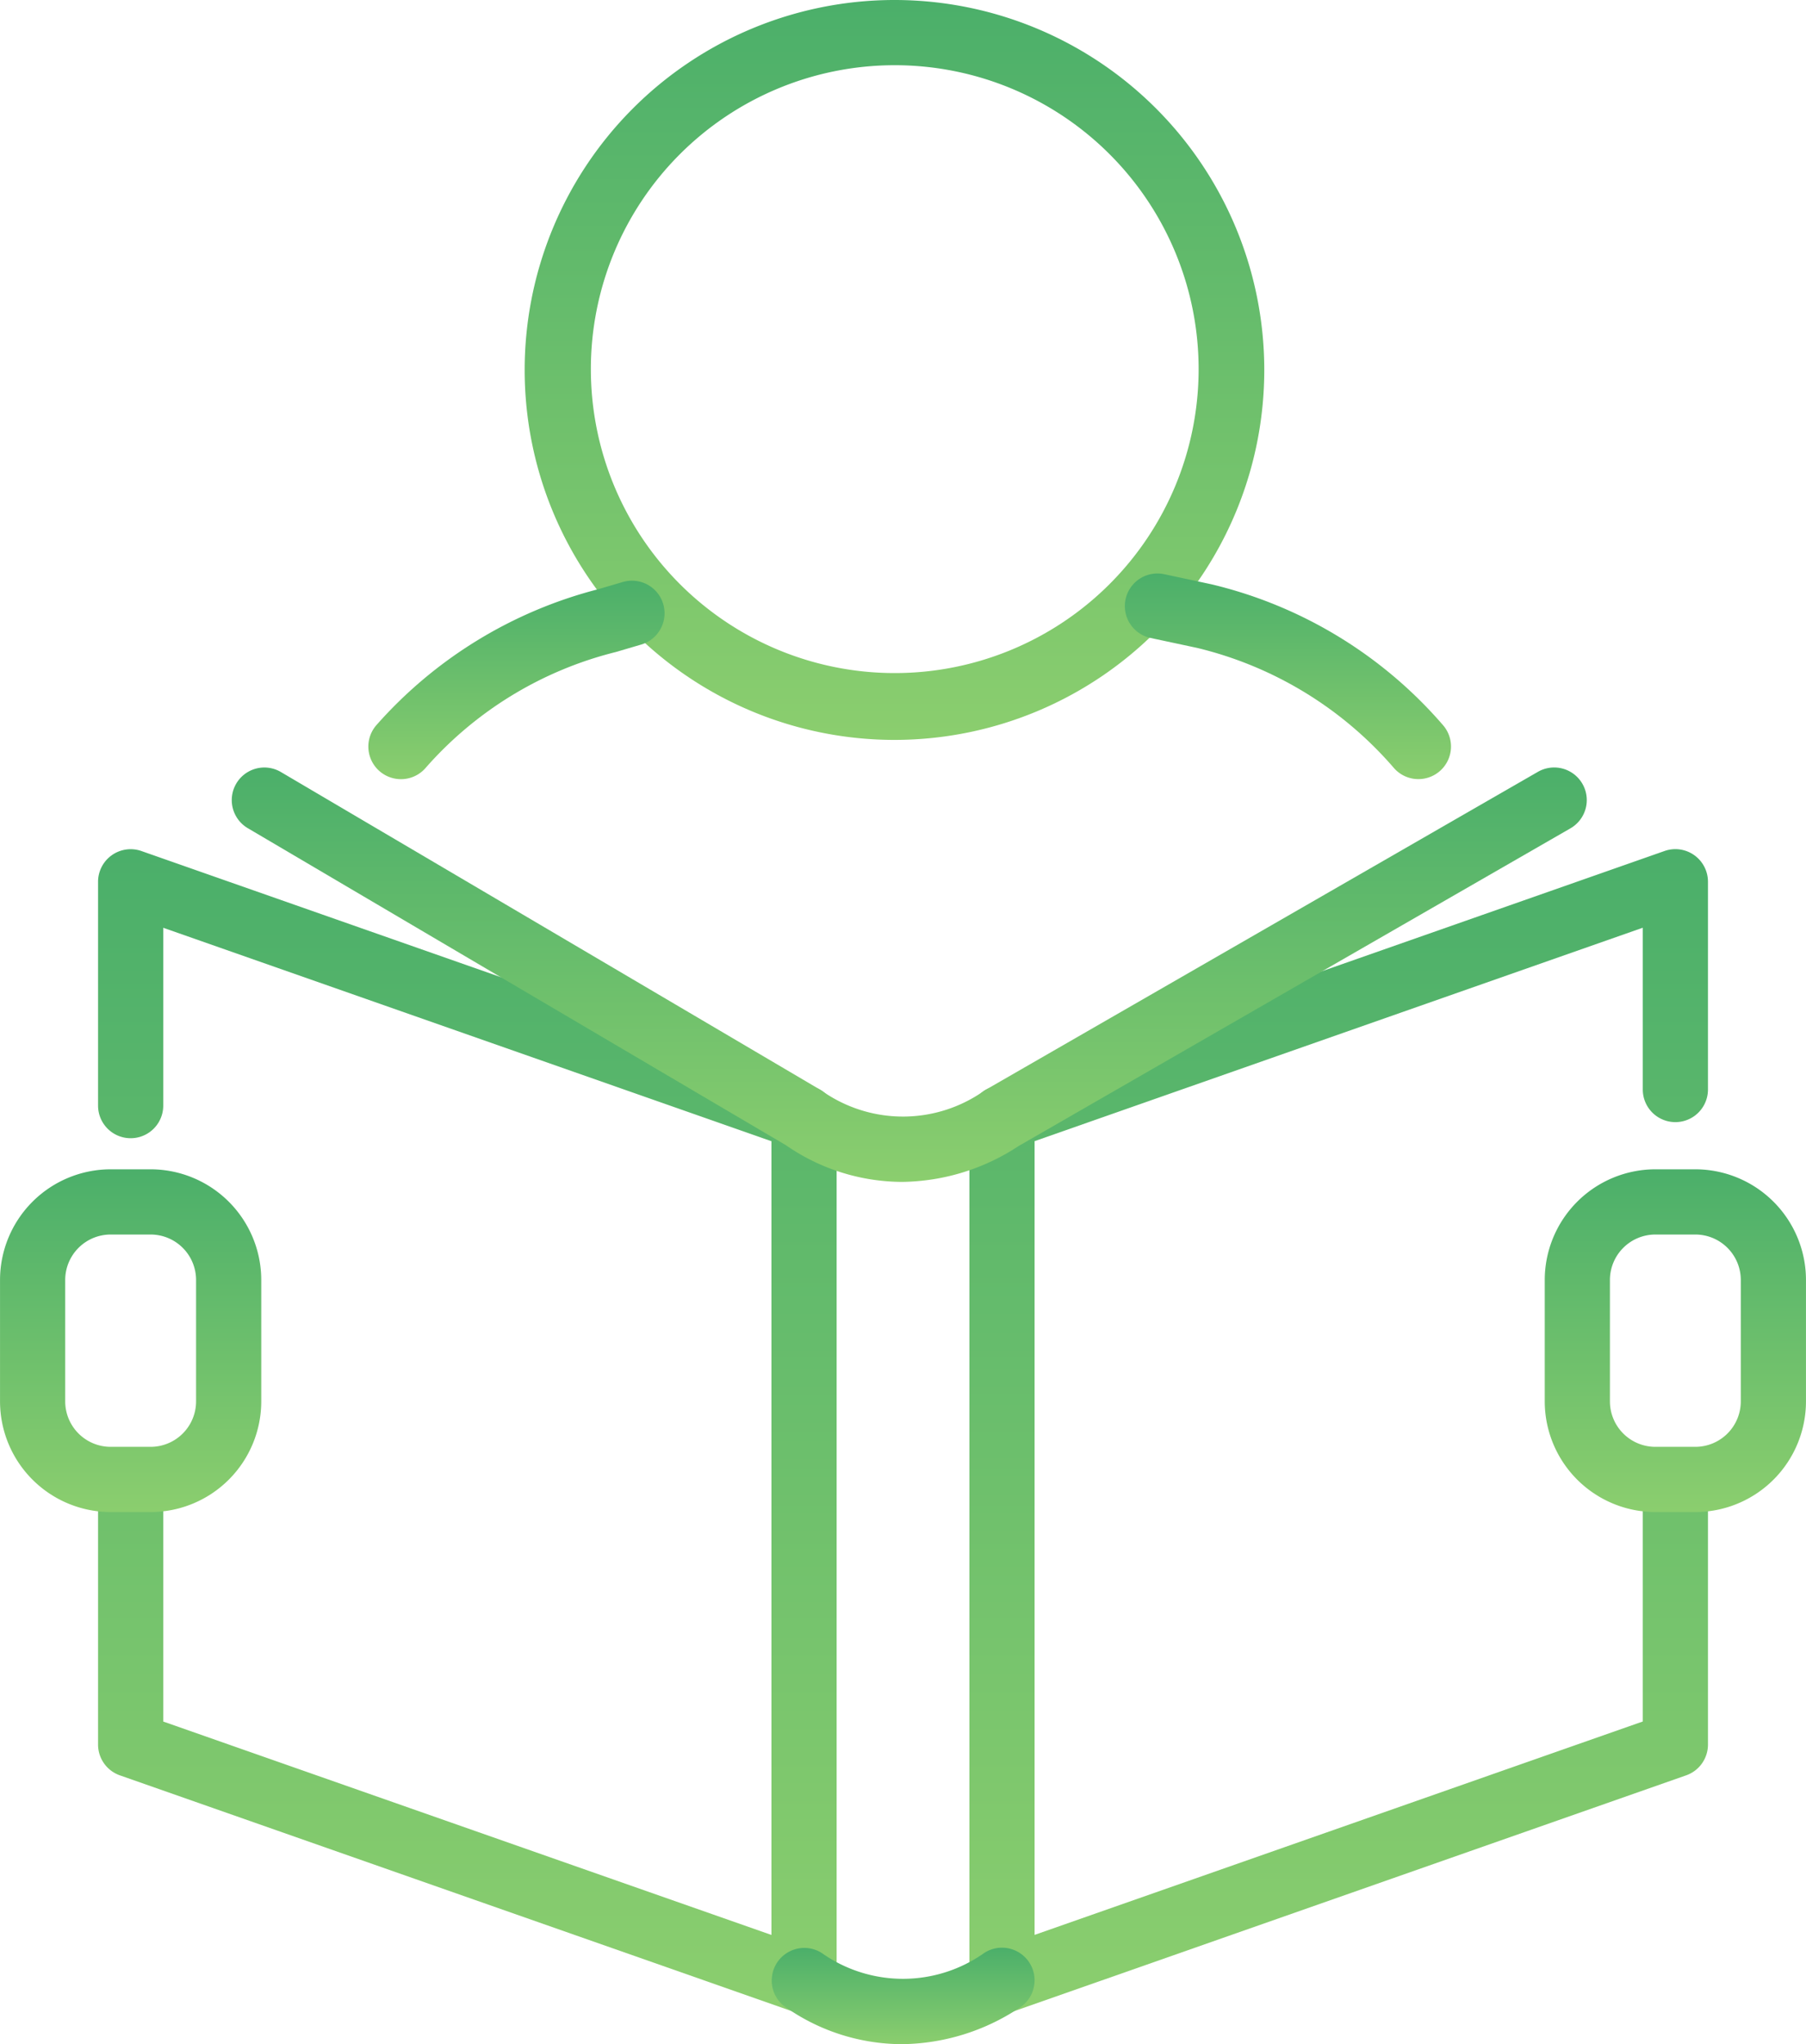 <svg id="Group_26496" data-name="Group 26496" xmlns="http://www.w3.org/2000/svg" xmlns:xlink="http://www.w3.org/1999/xlink" width="67.11" height="75.948" viewBox="0 0 67.11 75.948">
  <defs>
    <linearGradient id="linear-gradient" x1="0.5" x2="0.5" y2="1" gradientUnits="objectBoundingBox">
      <stop offset="0" stop-color="#4baf6a"/>
      <stop offset="1" stop-color="#8bce6e"/>
    </linearGradient>
  </defs>
  <g id="Group_26100" data-name="Group 26100" transform="translate(13.684)">
    <path id="Path_94051" data-name="Path 94051" d="M2429.992,2269.659a13.745,13.745,0,0,1-.093-27.49h.1a13.745,13.745,0,0,1,.094,27.489l-.009-1.211.009,1.211Zm0-25.067h-.08a11.292,11.292,0,1,0,.08,0Z" transform="translate(-2410.388 -2242.169)" fill="url(#linear-gradient)"/>
    <path id="Path_94052" data-name="Path 94052" d="M2381.161,2383.109a1.211,1.211,0,0,1-.915-2,16.454,16.454,0,0,1,8.244-5.056l.917-.269a1.211,1.211,0,0,1,.684,2.324l-.931.274-.03.008a13.849,13.849,0,0,0-7.053,4.306A1.209,1.209,0,0,1,2381.161,2383.109Z" transform="translate(-2379.95 -2354.16)" fill="url(#linear-gradient)"/>
    <path id="Path_94053" data-name="Path 94053" d="M2564.955,2381.755a1.207,1.207,0,0,1-.925-.428,13.97,13.97,0,0,0-7.305-4.448l-1.722-.368a1.211,1.211,0,0,1,.506-2.369l1.744.373.043.01a16.379,16.379,0,0,1,8.581,5.236,1.211,1.211,0,0,1-.922,1.994Z" transform="translate(-2525.93 -2352.808)" fill="url(#linear-gradient)"/>
  </g>
  <g id="Group_26102" data-name="Group 26102" transform="translate(0 28.514)">
    <g id="Group_26101" data-name="Group 26101" transform="translate(3.643 0)">
      <path id="Path_94054" data-name="Path 94054" d="M2344.006,2480.786a1.216,1.216,0,0,1-.4-.068l-25.023-8.78a1.211,1.211,0,0,1-.81-1.143v-9.156a1.211,1.211,0,0,1,2.422,0v8.3l22.6,7.929v-29.49l-22.6-7.93v6.608a1.211,1.211,0,1,1-2.422,0v-8.316a1.211,1.211,0,0,1,1.612-1.143l25.023,8.78a1.212,1.212,0,0,1,.81,1.143v32.057a1.211,1.211,0,0,1-1.211,1.211Z" transform="translate(-2317.772 -2434.492)" fill="url(#linear-gradient)"/>
      <path id="Path_94055" data-name="Path 94055" d="M2519.483,2480.785a1.211,1.211,0,0,1-1.211-1.211v-32.057a1.211,1.211,0,0,1,.81-1.143l25.023-8.78a1.211,1.211,0,0,1,1.612,1.143v7.72a1.211,1.211,0,1,1-2.422,0v-6.012l-22.6,7.93v29.49l22.6-7.929v-8.551a1.211,1.211,0,1,1,2.422,0v9.409a1.211,1.211,0,0,1-.81,1.143l-25.023,8.78A1.216,1.216,0,0,1,2519.483,2480.785Z" transform="translate(-2485.893 -2434.491)" fill="url(#linear-gradient)"/>
      <path id="Path_94056" data-name="Path 94056" d="M2477.576,2693.854a7.556,7.556,0,0,1-4.392-1.422,1.211,1.211,0,0,1,1.494-1.906,5.229,5.229,0,0,0,5.962-.067,1.211,1.211,0,0,1,1.3,2.044A8.04,8.04,0,0,1,2477.576,2693.854Z" transform="translate(-2447.7 -2646.42)" fill="url(#linear-gradient)"/>
      <path id="Path_94057" data-name="Path 94057" d="M2373.435,2434.133a7.62,7.62,0,0,1-4.314-1.363l-20-11.781a1.211,1.211,0,0,1,1.229-2.087l20.057,11.814a1.248,1.248,0,0,1,.136.093,5.226,5.226,0,0,0,5.956-.071c.015-.01.03-.019.045-.027l20.52-11.814a1.211,1.211,0,1,1,1.208,2.1l-20.5,11.8A8.031,8.031,0,0,1,2373.435,2434.133Z" transform="translate(-2343.559 -2418.735)" fill="url(#linear-gradient)"/>
    </g>
    <path id="Path_94058" data-name="Path 94058" d="M2300.813,2523.923h-1.487a4.115,4.115,0,0,1-4.11-4.111V2515.3a4.115,4.115,0,0,1,4.11-4.111h1.487a4.115,4.115,0,0,1,4.11,4.111v4.512A4.115,4.115,0,0,1,2300.813,2523.923Zm-1.487-10.311a1.69,1.69,0,0,0-1.688,1.688v4.512a1.69,1.69,0,0,0,1.688,1.688h1.487a1.69,1.69,0,0,0,1.688-1.688V2515.3a1.69,1.69,0,0,0-1.688-1.688Z" transform="translate(-2295.215 -2496.259)" fill="url(#linear-gradient)"/>
    <path id="Path_94059" data-name="Path 94059" d="M2656.263,2523.923h-1.487a4.115,4.115,0,0,1-4.11-4.111V2515.3a4.115,4.115,0,0,1,4.11-4.111h1.487a4.115,4.115,0,0,1,4.11,4.111v4.512A4.115,4.115,0,0,1,2656.263,2523.923Zm-1.487-10.311a1.69,1.69,0,0,0-1.688,1.688v4.512a1.69,1.69,0,0,0,1.688,1.688h1.487a1.69,1.69,0,0,0,1.688-1.688V2515.3a1.69,1.69,0,0,0-1.688-1.688Z" transform="translate(-2593.264 -2496.259)" fill="url(#linear-gradient)"/>
  </g>
</svg>
